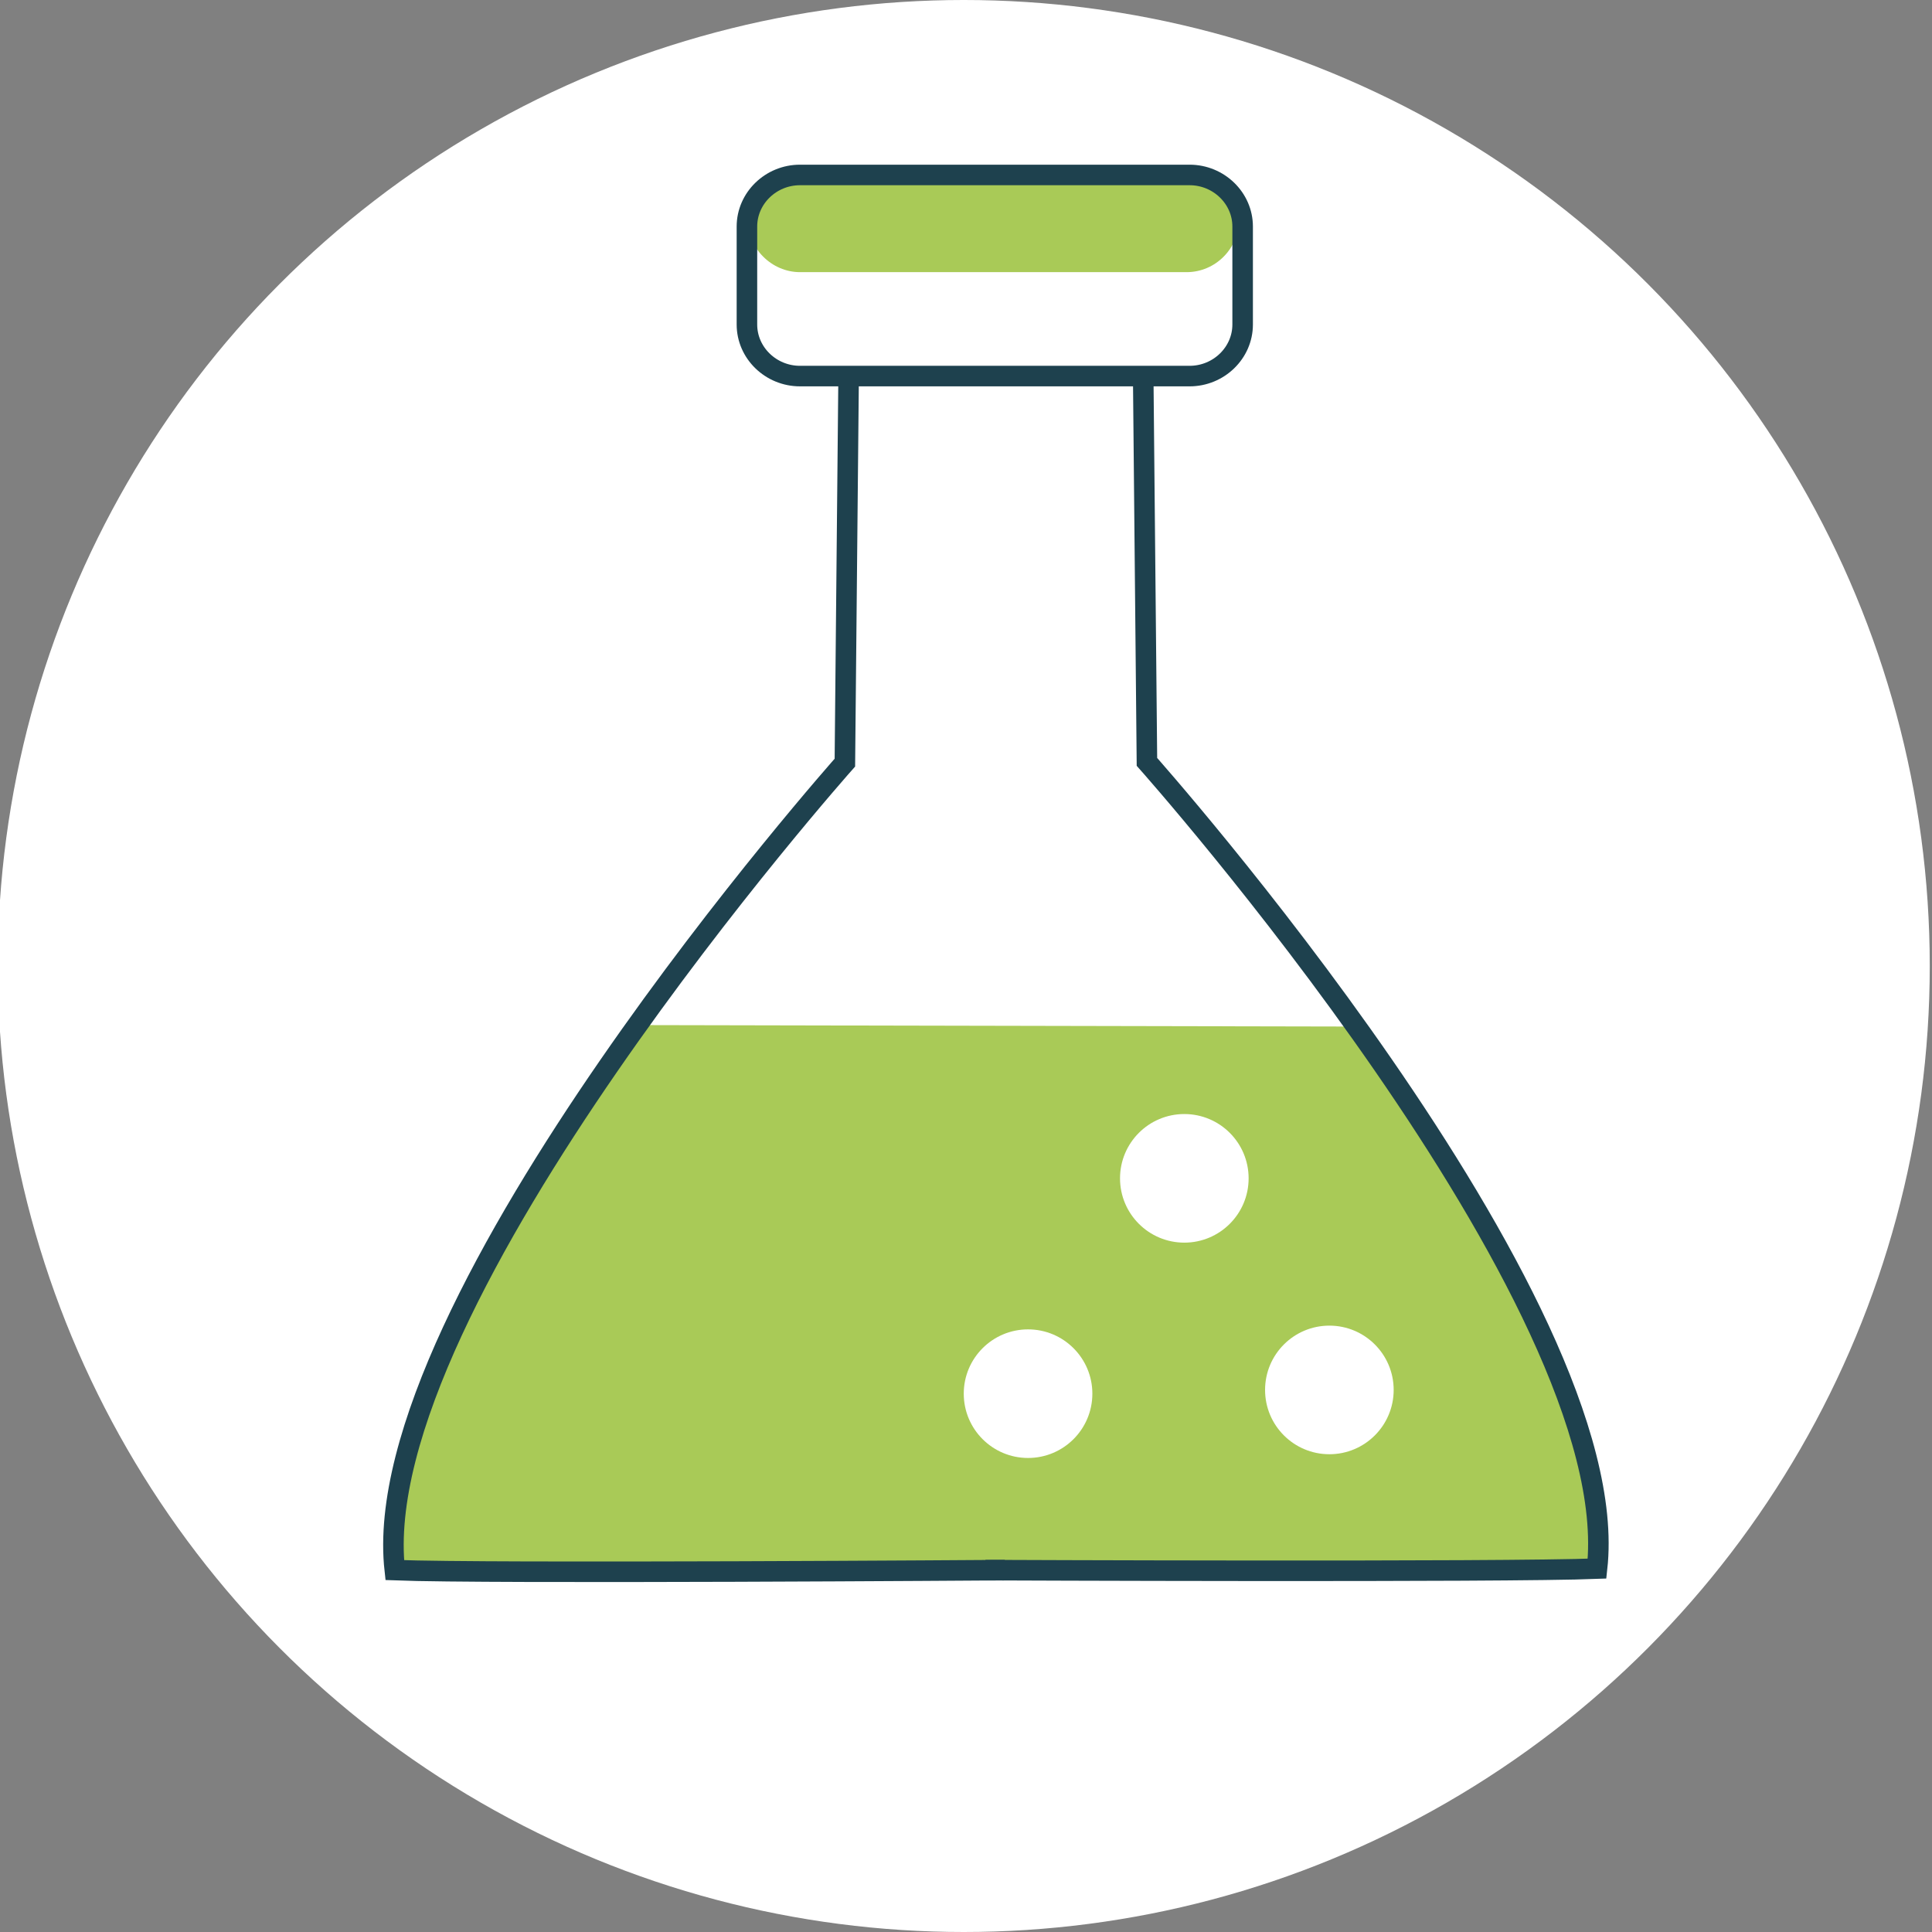 <?xml version="1.0" encoding="UTF-8"?>
<!DOCTYPE svg PUBLIC "-//W3C//DTD SVG 1.1//EN" "http://www.w3.org/Graphics/SVG/1.1/DTD/svg11.dtd">
<!-- Creator: CorelDRAW X6 -->
<svg xmlns="http://www.w3.org/2000/svg" xml:space="preserve" width="25.837mm" height="25.837mm" version="1.1" style="shape-rendering:geometricPrecision; text-rendering:geometricPrecision; image-rendering:optimizeQuality; fill-rule:evenodd; clip-rule:evenodd"
viewBox="0 0 2584 2584"
 xmlns:xlink="http://www.w3.org/1999/xlink"
 enable-background="new 0 0 99.21 99.21">
 <rect x="0" y="0" width="2584" height="2584" fill="#808080" stroke="none"/>
 <defs>
  <style type="text/css">
   <![CDATA[
    .str0 {stroke:#1E414E;stroke-width:27.47}
    .fil2 {fill:none}
    .fil1 {fill:#A9CA57}
    .fil0 {fill:white}
   ]]>
  </style>
 </defs>
 <g id="Слой_x0020_1">
  <circle class="fil0" cx="1289" cy="1292" r="1292"/>
  <g id="_531913416">
   <path class="fil1" d="M841 1371l980 2 194 304 70 144 45 149 6 128 -1608 2 -5 -115 50 -124 79 -189 100 -149 49 -85m40 -67z"/>
   <path class="fil1" d="M1657 294c0,38 -31,70 -70,70l-517 0c-38,0 -70,-32 -70,-70l0 0c0,-39 32,-70 70,-70l517 0c39,0 70,31 70,70l0 0z"/>
   <path class="fil2 str0" d="M1662 434c0,38 -32,69 -71,69l-521 0c-39,0 -71,-31 -71,-69l0 -131c0,-38 32,-69 71,-69l521 0c39,0 71,31 71,69l0 131z"/>
   <g>
    <path class="fil2 str0" d="M1135 503l-5 517c0,0 -642,722 -602,1080 124,5 816,0 816,0"/>
    <path class="fil2 str0" d="M1529 501l5 518c0,0 642,721 602,1079 -124,5 -818,2 -818,2"/>
   </g>
   <circle class="fil0" cx="1778" cy="1859" r="86"/>
   <circle class="fil0" cx="1584" cy="1576" r="86"/>
   <circle class="fil0" cx="1375" cy="1864" r="86"/>
  </g>
 </g>
</svg>
